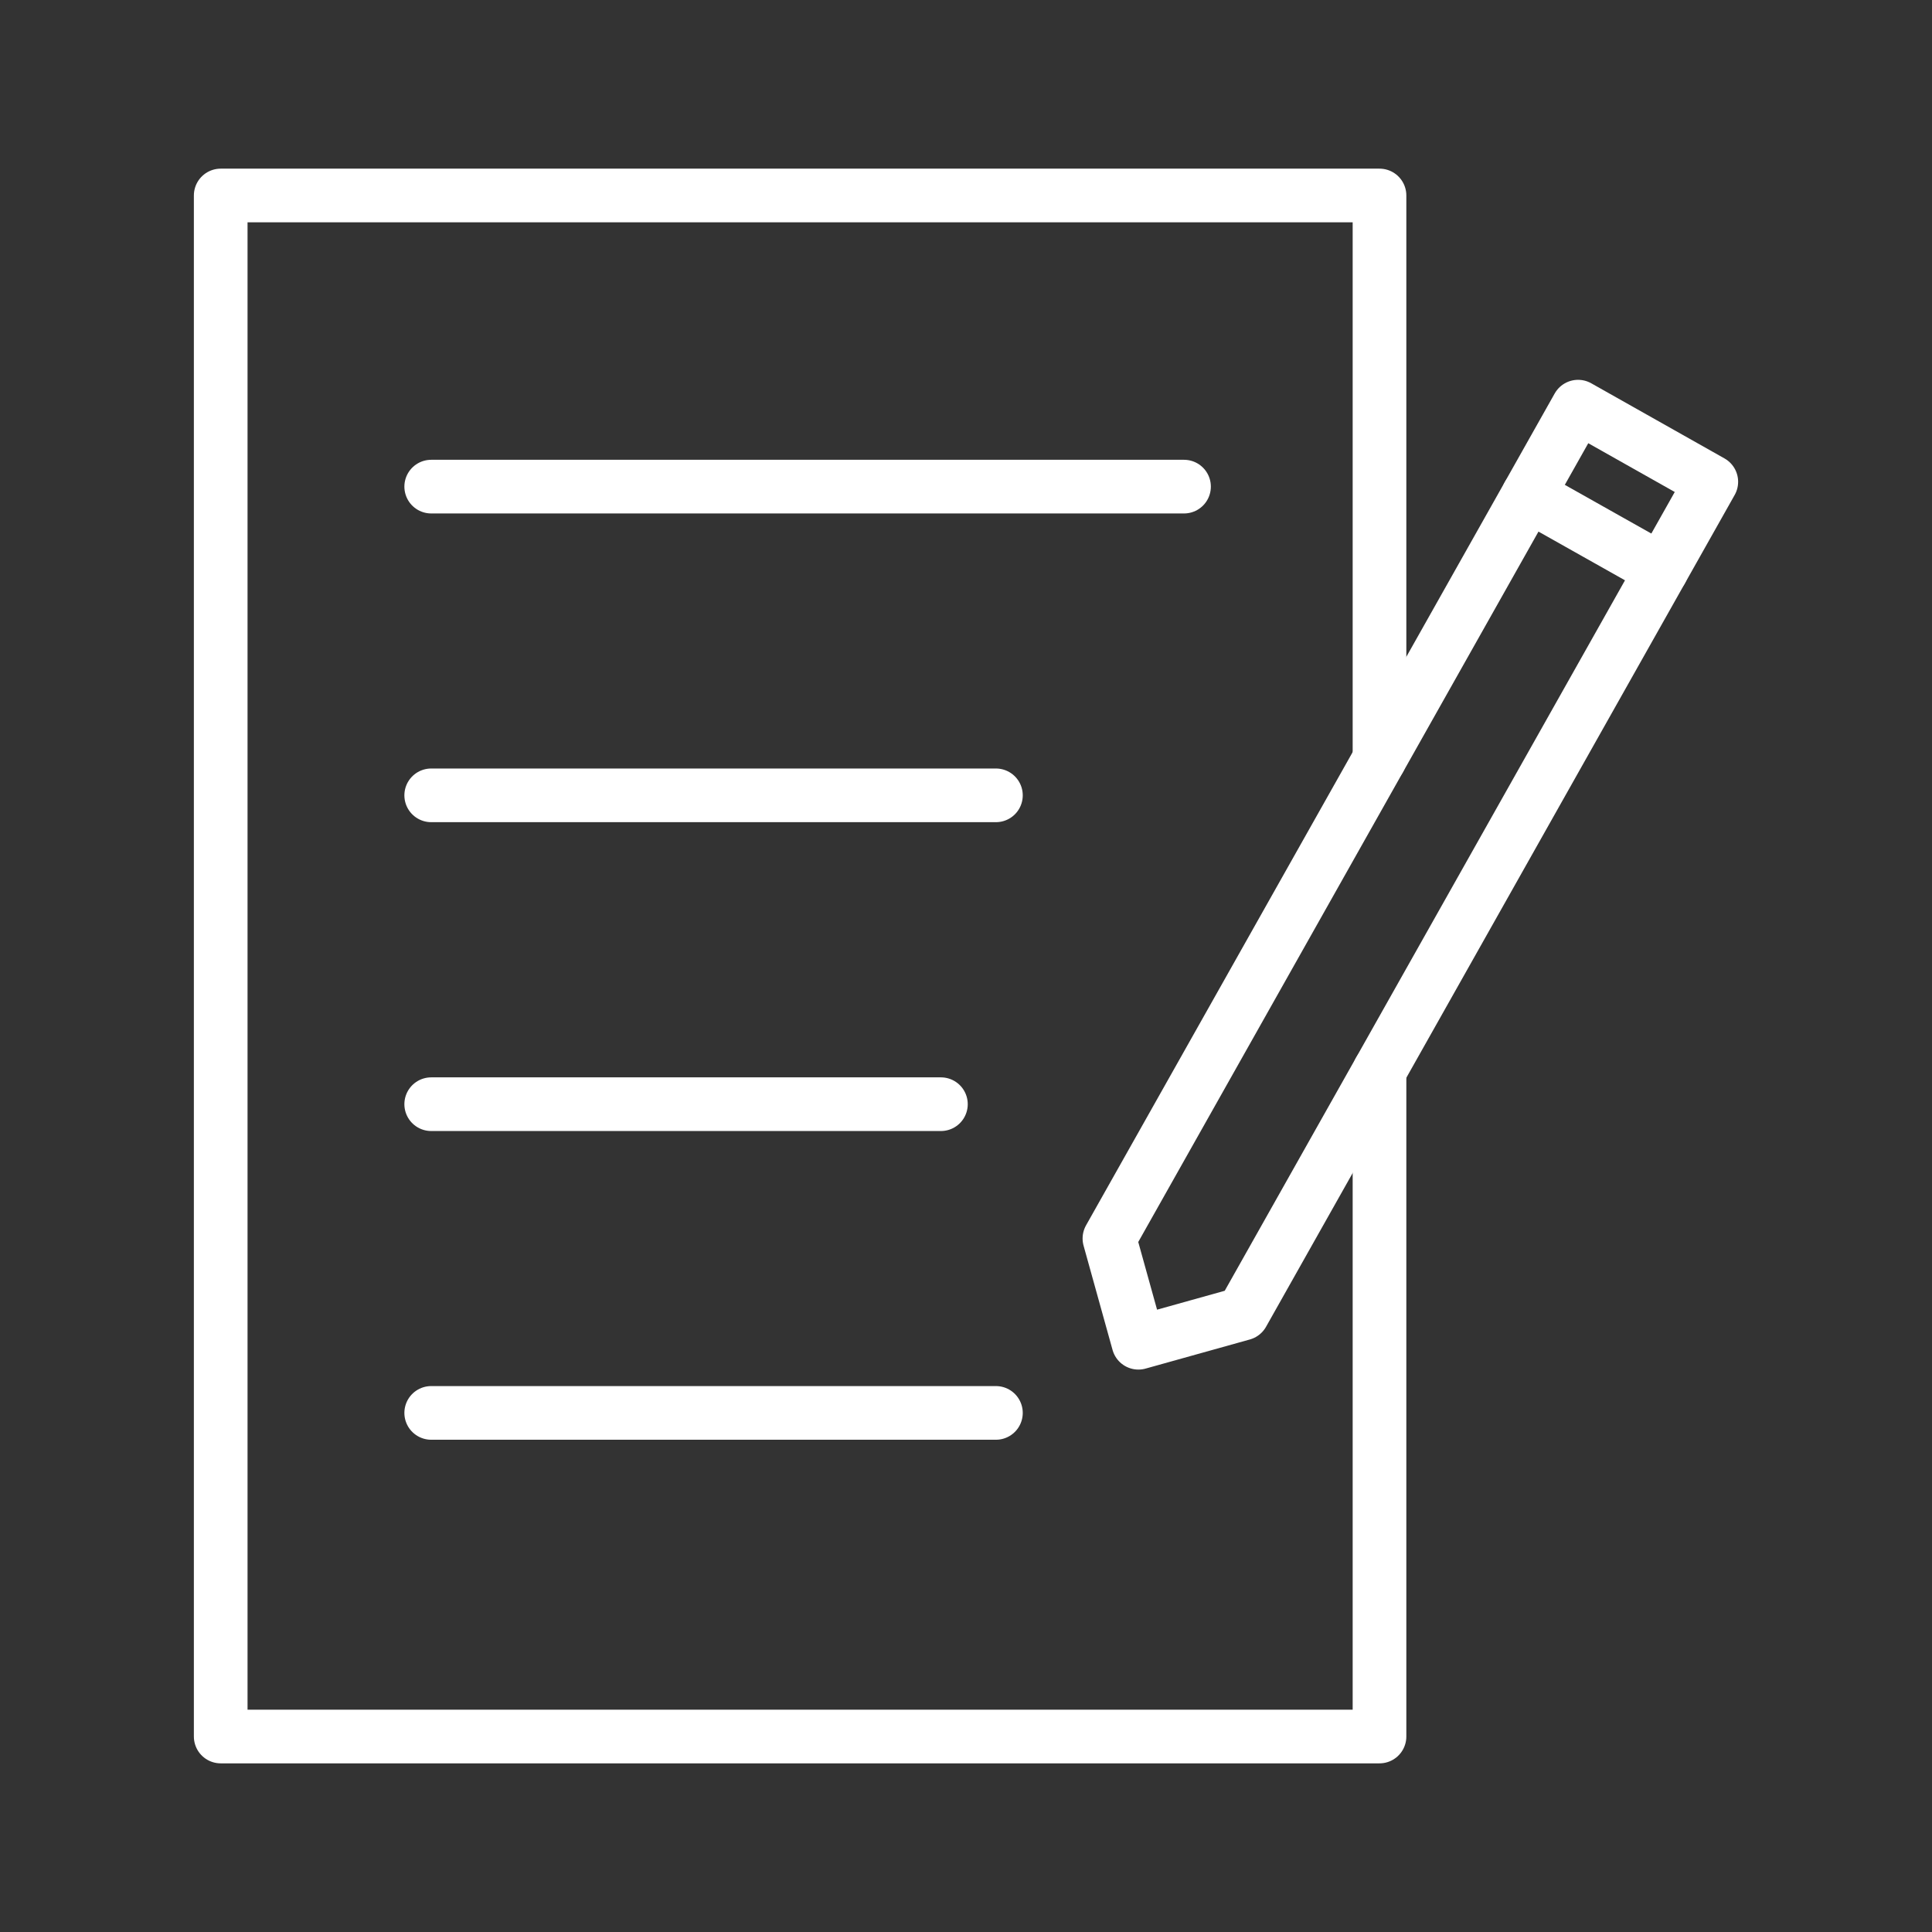 <?xml version="1.0" encoding="UTF-8"?>
<svg xmlns="http://www.w3.org/2000/svg" id="Layer_1" data-name="Layer 1" viewBox="0 0 144 144">
  <rect x="0" y="0" width="144" height="144" fill="#333333" stroke="none"/>
  <defs>
    <style>.cls-1{fill:none;stroke:#ffffff;stroke-linecap:round;stroke-linejoin:round;stroke-width:4px;}</style>
  </defs>
  <g id="Group_152" data-name="Group 152">
    <path id="Path_96" data-name="Path 96" class="cls-1" d="M102.82,79.81v49.62H16.45V14.57h86.37v42"></path>
    <path id="Path_97" data-name="Path 97" class="cls-1" d="M117.62,30.31l-34.93,62,2.16,7.77,7.77-2.17,34.93-62Z"></path>
    <line id="Line_20" data-name="Line 20" class="cls-1" x1="113.91" y1="36.9" x2="123.84" y2="42.49"></line>
    <line id="Line_21" data-name="Line 21" class="cls-1" x1="32.14" y1="36.27" x2="88.25" y2="36.27"></line>
    <line id="Line_22" data-name="Line 22" class="cls-1" x1="32.14" y1="59.28" x2="74.23" y2="59.28"></line>
    <line id="Line_23" data-name="Line 23" class="cls-1" x1="32.14" y1="82.3" x2="70.13" y2="82.3"></line>
    <line id="Line_24" data-name="Line 24" class="cls-1" x1="32.14" y1="105.31" x2="74.23" y2="105.31"></line>
  </g>
</svg>
